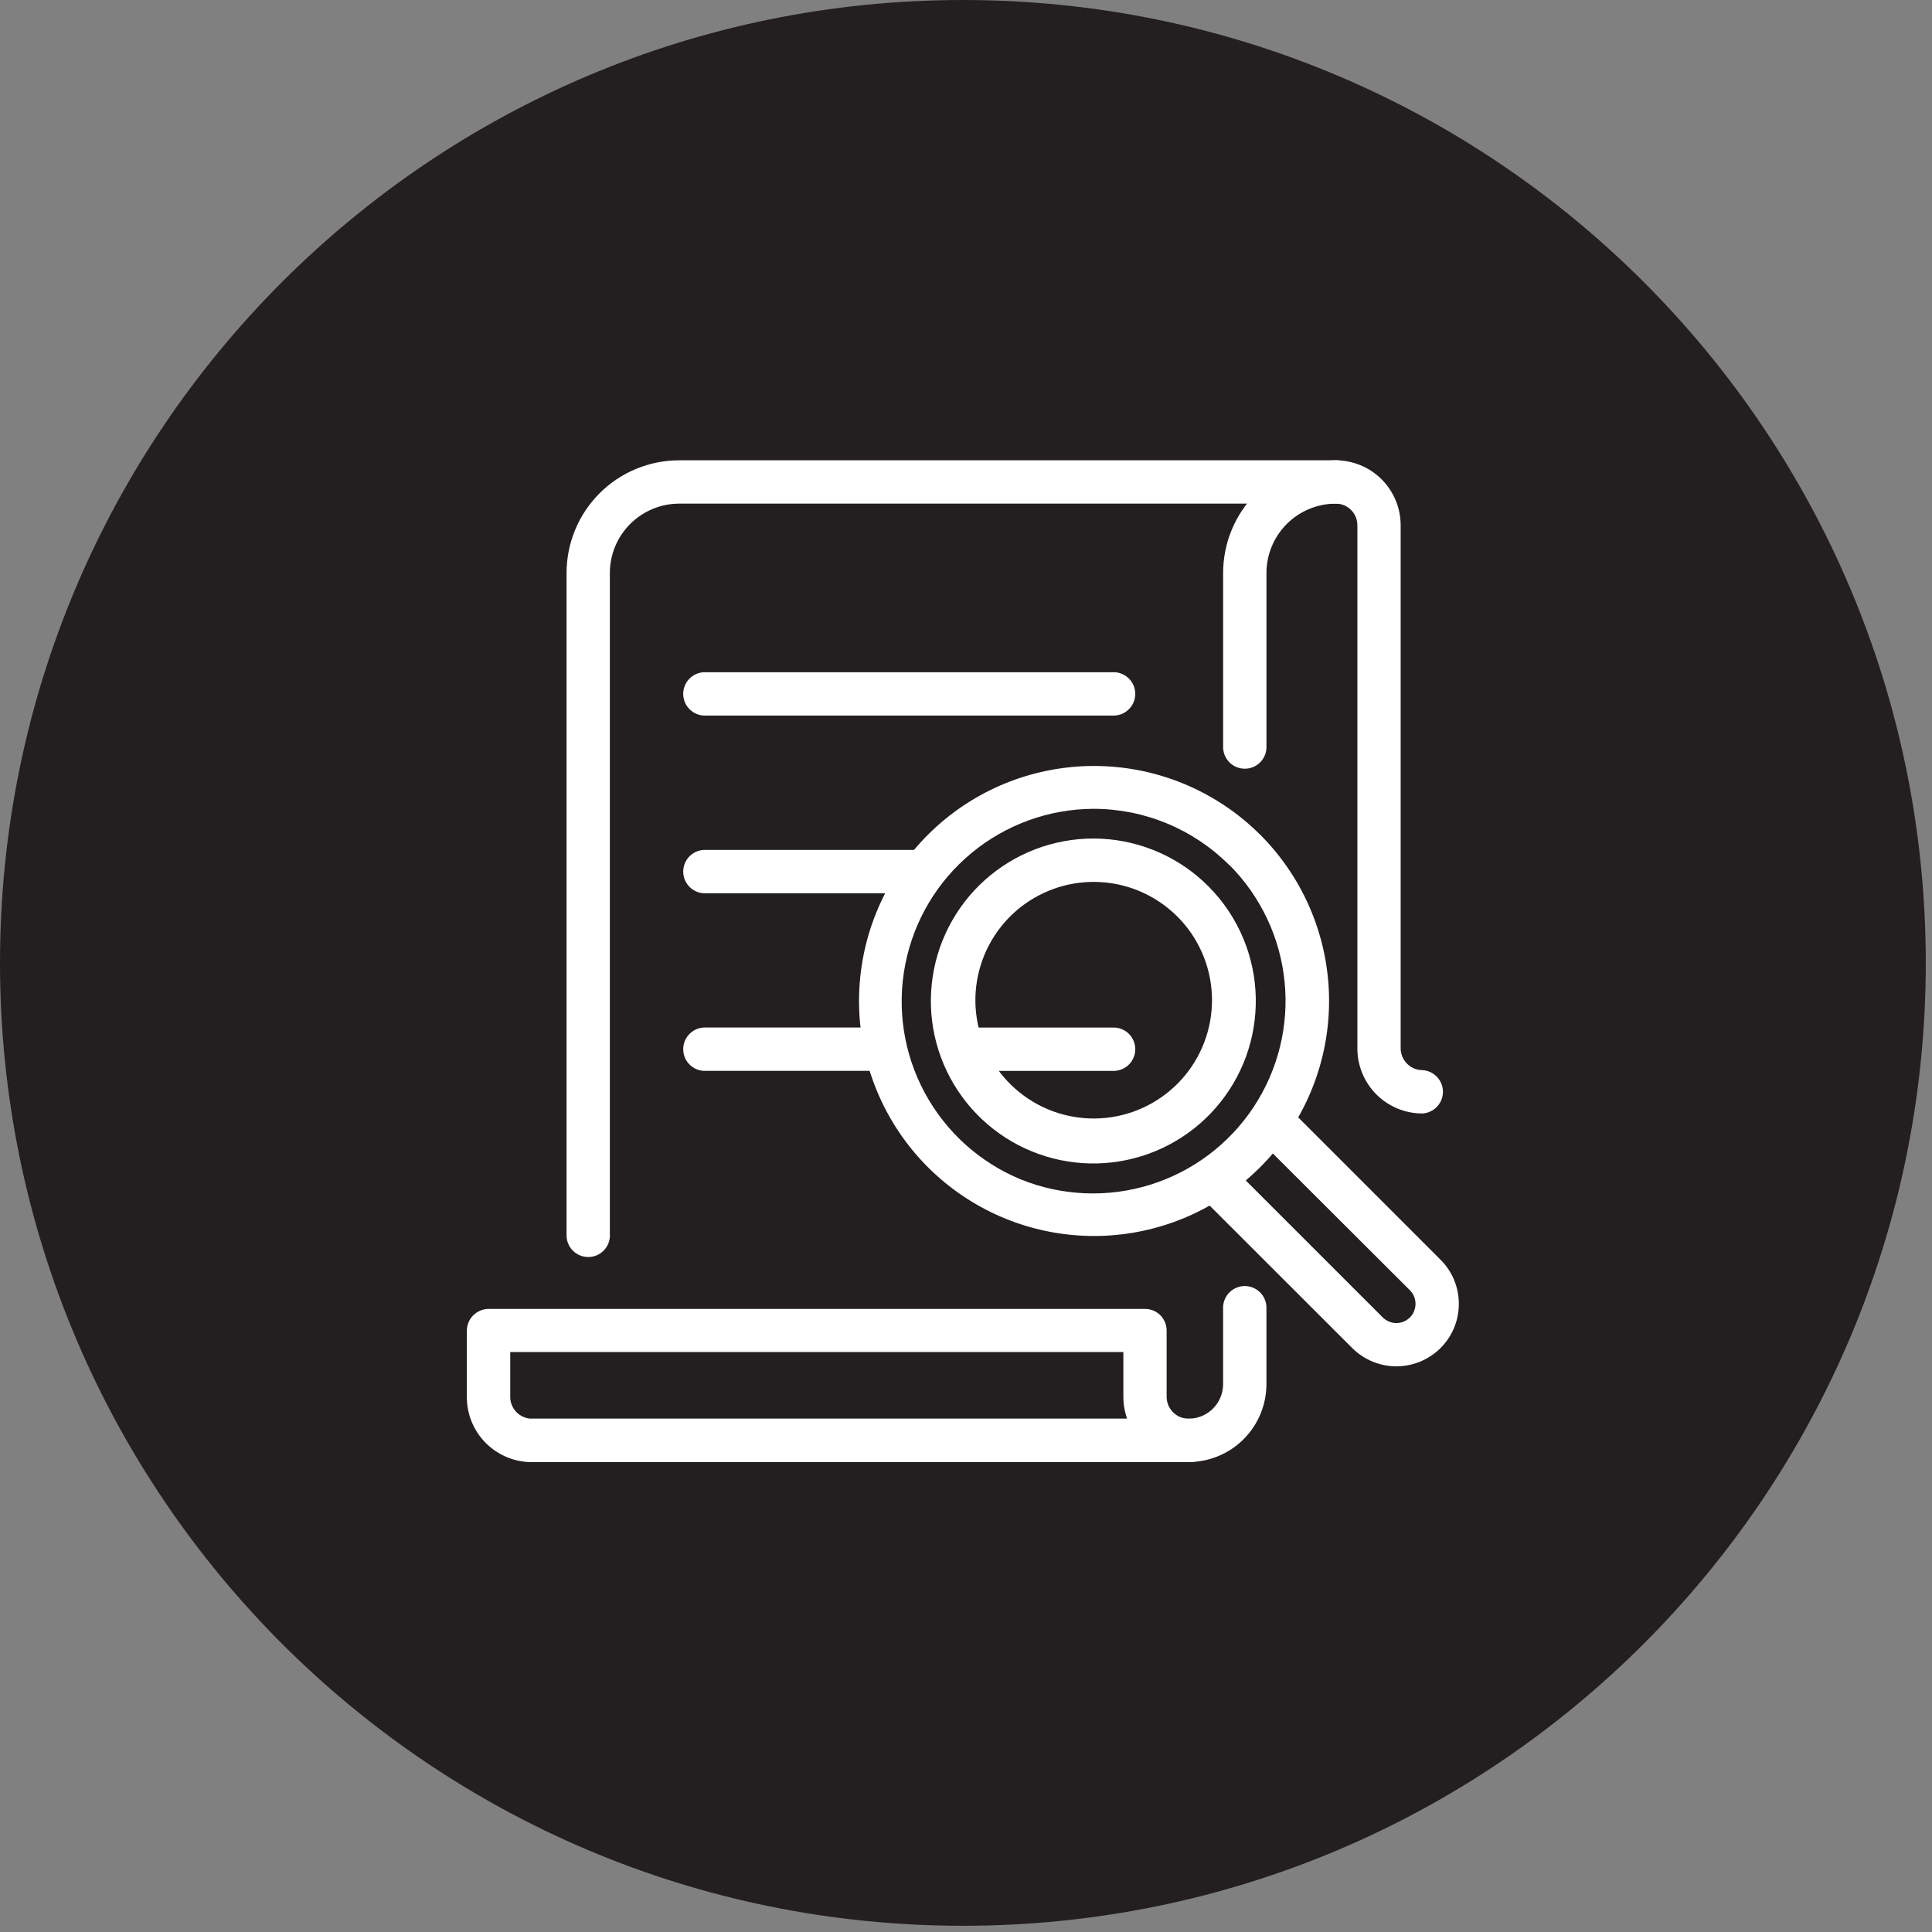 <svg xmlns="http://www.w3.org/2000/svg" width="87" height="87" viewBox="0 0 87 87" fill="none"><rect x="0" y="0" width="87" height="87" fill="#808080" stroke="none"/><g clip-path="url(#clip0_2084_2532)"><path d="M43.36 86.72C67.307 86.72 86.72 67.307 86.72 43.36C86.72 19.413 67.307 0 43.36 0C19.413 0 0 19.413 0 43.36C0 67.307 19.413 86.72 43.36 86.72Z" fill="#231F20"></path><path d="M55.078 58.836V62.325C55.078 62.53 55.038 62.733 54.96 62.923C54.882 63.112 54.767 63.285 54.622 63.43C54.477 63.575 54.304 63.69 54.115 63.768C53.925 63.846 53.722 63.886 53.517 63.886H23.951C23.702 63.9 23.467 64.008 23.295 64.19C23.123 64.371 23.027 64.612 23.027 64.862C23.027 65.112 23.123 65.352 23.295 65.534C23.467 65.715 23.702 65.824 23.951 65.837H53.517C54.449 65.837 55.342 65.467 56.001 64.808C56.659 64.15 57.029 63.257 57.029 62.325V58.836C57.016 58.587 56.907 58.352 56.725 58.18C56.544 58.008 56.303 57.912 56.054 57.912C55.804 57.912 55.563 58.008 55.382 58.18C55.2 58.352 55.092 58.587 55.078 58.836Z" fill="white"></path><path d="M27.462 55.575V25.801C27.463 24.974 27.792 24.18 28.378 23.595C28.963 23.01 29.756 22.681 30.583 22.679H60.152C60.285 22.686 60.417 22.666 60.542 22.621C60.667 22.575 60.781 22.504 60.877 22.413C60.973 22.322 61.05 22.212 61.103 22.09C61.155 21.968 61.182 21.836 61.182 21.704C61.182 21.571 61.155 21.439 61.103 21.317C61.05 21.195 60.973 21.085 60.877 20.994C60.781 20.903 60.667 20.832 60.542 20.786C60.417 20.741 60.285 20.721 60.152 20.728C59.486 20.728 58.826 20.859 58.211 21.114C57.595 21.369 57.036 21.743 56.565 22.214C56.094 22.685 55.72 23.244 55.465 23.86C55.21 24.475 55.079 25.135 55.079 25.801V33.586C55.072 33.718 55.092 33.851 55.137 33.976C55.183 34.1 55.254 34.214 55.345 34.311C55.436 34.407 55.546 34.484 55.668 34.536C55.79 34.589 55.922 34.616 56.054 34.616C56.187 34.616 56.319 34.589 56.441 34.536C56.563 34.484 56.673 34.407 56.764 34.311C56.855 34.214 56.926 34.1 56.972 33.976C57.017 33.851 57.037 33.718 57.03 33.586V25.801C57.031 24.973 57.36 24.18 57.945 23.594C58.531 23.009 59.324 22.68 60.152 22.679C60.285 22.686 60.417 22.666 60.542 22.621C60.667 22.575 60.781 22.504 60.877 22.413C60.973 22.322 61.05 22.212 61.103 22.09C61.155 21.968 61.182 21.836 61.182 21.704C61.182 21.571 61.155 21.439 61.103 21.317C61.05 21.195 60.973 21.085 60.877 20.994C60.781 20.903 60.667 20.832 60.542 20.786C60.417 20.741 60.285 20.721 60.152 20.728H30.586C29.241 20.728 27.95 21.262 26.999 22.214C26.048 23.165 25.513 24.456 25.513 25.801V55.575C25.506 55.708 25.526 55.84 25.572 55.965C25.617 56.09 25.688 56.203 25.779 56.3C25.871 56.396 25.981 56.473 26.103 56.526C26.225 56.578 26.356 56.605 26.489 56.605C26.622 56.605 26.753 56.578 26.875 56.526C26.997 56.473 27.107 56.396 27.198 56.3C27.29 56.203 27.36 56.09 27.406 55.965C27.452 55.84 27.472 55.708 27.464 55.575H27.462Z" fill="white"></path><path d="M53.517 64.862V63.885H23.952C23.693 63.884 23.445 63.78 23.263 63.597C23.08 63.414 22.977 63.166 22.977 62.907V60.884H50.586V62.907C50.587 63.684 50.896 64.428 51.445 64.977C51.994 65.526 52.738 65.835 53.514 65.836C53.647 65.843 53.78 65.823 53.904 65.777C54.029 65.731 54.143 65.661 54.239 65.57C54.336 65.478 54.413 65.368 54.465 65.246C54.518 65.124 54.545 64.993 54.545 64.86C54.545 64.727 54.518 64.596 54.465 64.474C54.413 64.352 54.336 64.242 54.239 64.151C54.143 64.059 54.029 63.989 53.904 63.943C53.78 63.897 53.647 63.877 53.514 63.885C53.386 63.884 53.259 63.858 53.14 63.809C53.022 63.759 52.914 63.687 52.824 63.595C52.64 63.412 52.537 63.164 52.535 62.904V59.916C52.535 59.788 52.51 59.661 52.461 59.542C52.412 59.424 52.341 59.316 52.25 59.226C52.16 59.135 52.052 59.064 51.934 59.015C51.815 58.966 51.688 58.941 51.56 58.941H22C21.742 58.944 21.495 59.047 21.312 59.23C21.221 59.32 21.149 59.428 21.099 59.546C21.05 59.664 21.024 59.79 21.023 59.919V62.913C21.023 63.298 21.098 63.678 21.245 64.034C21.392 64.389 21.608 64.712 21.879 64.984C22.151 65.255 22.474 65.471 22.829 65.618C23.184 65.766 23.564 65.841 23.949 65.841H53.517C53.65 65.849 53.783 65.829 53.907 65.783C54.032 65.737 54.146 65.666 54.242 65.575C54.339 65.484 54.416 65.374 54.468 65.252C54.52 65.13 54.548 64.999 54.548 64.866C54.548 64.733 54.52 64.602 54.468 64.48C54.416 64.358 54.339 64.248 54.242 64.156C54.146 64.065 54.032 63.994 53.907 63.949C53.783 63.903 53.65 63.883 53.517 63.89V64.862Z" fill="white"></path><path d="M60.15 22.679C60.279 22.679 60.406 22.704 60.524 22.753C60.643 22.802 60.75 22.874 60.841 22.965C60.931 23.055 61.003 23.163 61.052 23.282C61.1 23.401 61.125 23.528 61.124 23.656V47.215C61.124 47.6 61.2 47.98 61.347 48.335C61.495 48.69 61.71 49.013 61.982 49.285C62.254 49.556 62.577 49.772 62.932 49.919C63.288 50.066 63.668 50.141 64.053 50.141C64.302 50.127 64.537 50.018 64.709 49.837C64.881 49.655 64.977 49.415 64.977 49.165C64.977 48.915 64.881 48.675 64.709 48.493C64.537 48.312 64.302 48.203 64.053 48.189C63.924 48.189 63.797 48.163 63.678 48.114C63.56 48.064 63.452 47.992 63.362 47.9C63.179 47.717 63.075 47.469 63.073 47.209V23.656C63.073 23.272 62.998 22.891 62.851 22.536C62.704 22.181 62.489 21.858 62.217 21.586C61.945 21.314 61.623 21.098 61.267 20.951C60.912 20.804 60.532 20.728 60.147 20.728C60.015 20.721 59.882 20.741 59.758 20.786C59.633 20.832 59.519 20.903 59.422 20.994C59.326 21.085 59.249 21.195 59.197 21.317C59.144 21.439 59.117 21.571 59.117 21.704C59.117 21.836 59.144 21.968 59.197 22.09C59.249 22.212 59.326 22.322 59.422 22.413C59.519 22.504 59.633 22.575 59.758 22.621C59.882 22.666 60.015 22.686 60.147 22.679H60.15Z" fill="white"></path><path d="M31.796 32.222H50.198C50.447 32.209 50.682 32.1 50.854 31.918C51.026 31.737 51.122 31.497 51.122 31.247C51.122 30.997 51.026 30.756 50.854 30.575C50.682 30.393 50.447 30.285 50.198 30.271H31.796C31.663 30.264 31.53 30.284 31.406 30.329C31.281 30.375 31.167 30.446 31.071 30.537C30.974 30.628 30.898 30.738 30.845 30.86C30.793 30.982 30.766 31.114 30.766 31.247C30.766 31.379 30.793 31.511 30.845 31.633C30.898 31.755 30.974 31.865 31.071 31.956C31.167 32.047 31.281 32.118 31.406 32.164C31.53 32.209 31.663 32.229 31.796 32.222Z" fill="white"></path><path d="M31.796 40.224H41.497C41.746 40.211 41.981 40.102 42.153 39.92C42.325 39.739 42.421 39.498 42.421 39.248C42.421 38.999 42.325 38.758 42.153 38.577C41.981 38.395 41.746 38.286 41.497 38.273H31.796C31.663 38.266 31.53 38.286 31.406 38.331C31.281 38.377 31.167 38.448 31.071 38.539C30.974 38.63 30.898 38.74 30.845 38.862C30.793 38.984 30.766 39.116 30.766 39.248C30.766 39.381 30.793 39.513 30.845 39.635C30.898 39.757 30.974 39.867 31.071 39.958C31.167 40.049 31.281 40.12 31.406 40.166C31.53 40.212 31.663 40.231 31.796 40.224Z" fill="white"></path><path d="M31.796 48.222H39.601C39.733 48.229 39.866 48.209 39.99 48.164C40.115 48.118 40.229 48.047 40.326 47.956C40.422 47.865 40.499 47.755 40.551 47.633C40.604 47.511 40.631 47.379 40.631 47.247C40.631 47.114 40.604 46.982 40.551 46.86C40.499 46.739 40.422 46.629 40.326 46.537C40.229 46.446 40.115 46.375 39.99 46.329C39.866 46.284 39.733 46.264 39.601 46.271H31.796C31.663 46.264 31.53 46.284 31.406 46.329C31.281 46.375 31.167 46.446 31.071 46.537C30.974 46.629 30.898 46.739 30.845 46.86C30.793 46.982 30.766 47.114 30.766 47.247C30.766 47.379 30.793 47.511 30.845 47.633C30.898 47.755 30.974 47.865 31.071 47.956C31.167 48.047 31.281 48.118 31.406 48.164C31.53 48.209 31.663 48.229 31.796 48.222Z" fill="white"></path><path d="M43.319 48.223H50.198C50.448 48.209 50.683 48.1 50.855 47.919C51.026 47.737 51.122 47.497 51.122 47.247C51.122 46.997 51.026 46.757 50.855 46.575C50.683 46.394 50.448 46.285 50.198 46.272H43.319C43.069 46.285 42.834 46.394 42.662 46.575C42.49 46.757 42.395 46.997 42.395 47.247C42.395 47.497 42.49 47.737 42.662 47.919C42.834 48.1 43.069 48.209 43.319 48.223Z" fill="white"></path><path d="M56.051 38.26L55.36 38.948C56.77 40.364 57.649 42.222 57.847 44.211C58.045 46.199 57.55 48.195 56.447 49.86C55.343 51.526 53.698 52.759 51.789 53.352C49.881 53.944 47.827 53.86 45.974 53.113C44.12 52.349 42.589 50.968 41.639 49.203C40.689 47.438 40.38 45.398 40.765 43.431C41.149 41.464 42.203 39.691 43.747 38.413C45.291 37.135 47.23 36.431 49.234 36.422C50.372 36.421 51.499 36.645 52.55 37.08C53.601 37.516 54.556 38.155 55.36 38.96L56.051 38.272L56.739 37.581C54.881 35.729 52.402 34.632 49.782 34.505C47.161 34.377 44.587 35.227 42.558 36.89C40.529 38.553 39.19 40.91 38.801 43.504C38.411 46.099 38.999 48.745 40.451 50.93C41.902 53.115 44.114 54.684 46.656 55.331C49.198 55.978 51.89 55.657 54.21 54.432C56.529 53.207 58.311 51.164 59.209 48.699C60.108 46.234 60.059 43.524 59.072 41.093C58.538 39.777 57.744 38.581 56.739 37.578L56.051 38.26Z" fill="white"></path><path d="M53.718 40.594L53.027 41.282C53.958 42.218 54.509 43.467 54.572 44.785C54.635 46.104 54.206 47.399 53.369 48.42C52.531 49.44 51.345 50.114 50.039 50.309C48.733 50.504 47.401 50.208 46.302 49.477C45.202 48.747 44.413 47.634 44.087 46.354C43.762 45.075 43.923 43.72 44.539 42.553C45.156 41.385 46.184 40.488 47.424 40.035C48.664 39.583 50.028 39.607 51.252 40.103C51.916 40.373 52.52 40.775 53.027 41.282L53.718 40.594L54.408 39.904C53.126 38.62 51.412 37.86 49.601 37.769C47.789 37.678 46.008 38.264 44.603 39.412C43.199 40.56 42.271 42.189 42 43.983C41.729 45.777 42.134 47.607 43.137 49.119C44.139 50.631 45.668 51.717 47.425 52.165C49.183 52.614 51.045 52.393 52.649 51.546C54.254 50.7 55.486 49.287 56.108 47.583C56.729 45.878 56.695 44.004 56.013 42.323C55.645 41.417 55.1 40.595 54.408 39.904L53.718 40.594Z" fill="white"></path><path d="M56.657 51.283L63.49 58.102C63.651 58.264 63.742 58.484 63.742 58.712C63.742 58.823 63.721 58.933 63.678 59.036C63.638 59.145 63.574 59.244 63.49 59.325C63.328 59.487 63.109 59.578 62.88 59.579C62.769 59.578 62.66 59.557 62.557 59.516C62.448 59.472 62.35 59.407 62.267 59.325L55.434 52.494C55.251 52.311 55.003 52.209 54.745 52.209C54.486 52.209 54.238 52.311 54.055 52.494C53.872 52.677 53.77 52.925 53.77 53.184C53.77 53.442 53.872 53.69 54.055 53.873L60.892 60.704C61.42 61.23 62.135 61.526 62.88 61.528C63.626 61.526 64.341 61.23 64.869 60.704C65.131 60.443 65.338 60.133 65.48 59.792C65.621 59.45 65.694 59.084 65.693 58.715C65.694 58.346 65.621 57.98 65.48 57.638C65.338 57.297 65.131 56.987 64.869 56.726L58.038 49.895C57.95 49.798 57.842 49.719 57.722 49.664C57.601 49.609 57.471 49.58 57.339 49.577C57.207 49.573 57.076 49.597 56.953 49.646C56.831 49.695 56.719 49.768 56.626 49.862C56.532 49.955 56.459 50.066 56.409 50.189C56.36 50.311 56.336 50.443 56.339 50.575C56.342 50.707 56.372 50.837 56.426 50.957C56.481 51.077 56.559 51.185 56.657 51.274V51.283Z" fill="white"></path></g><defs><clipPath id="clip0_2084_2532"><rect width="86.72" height="86.72" fill="white"></rect></clipPath></defs></svg>